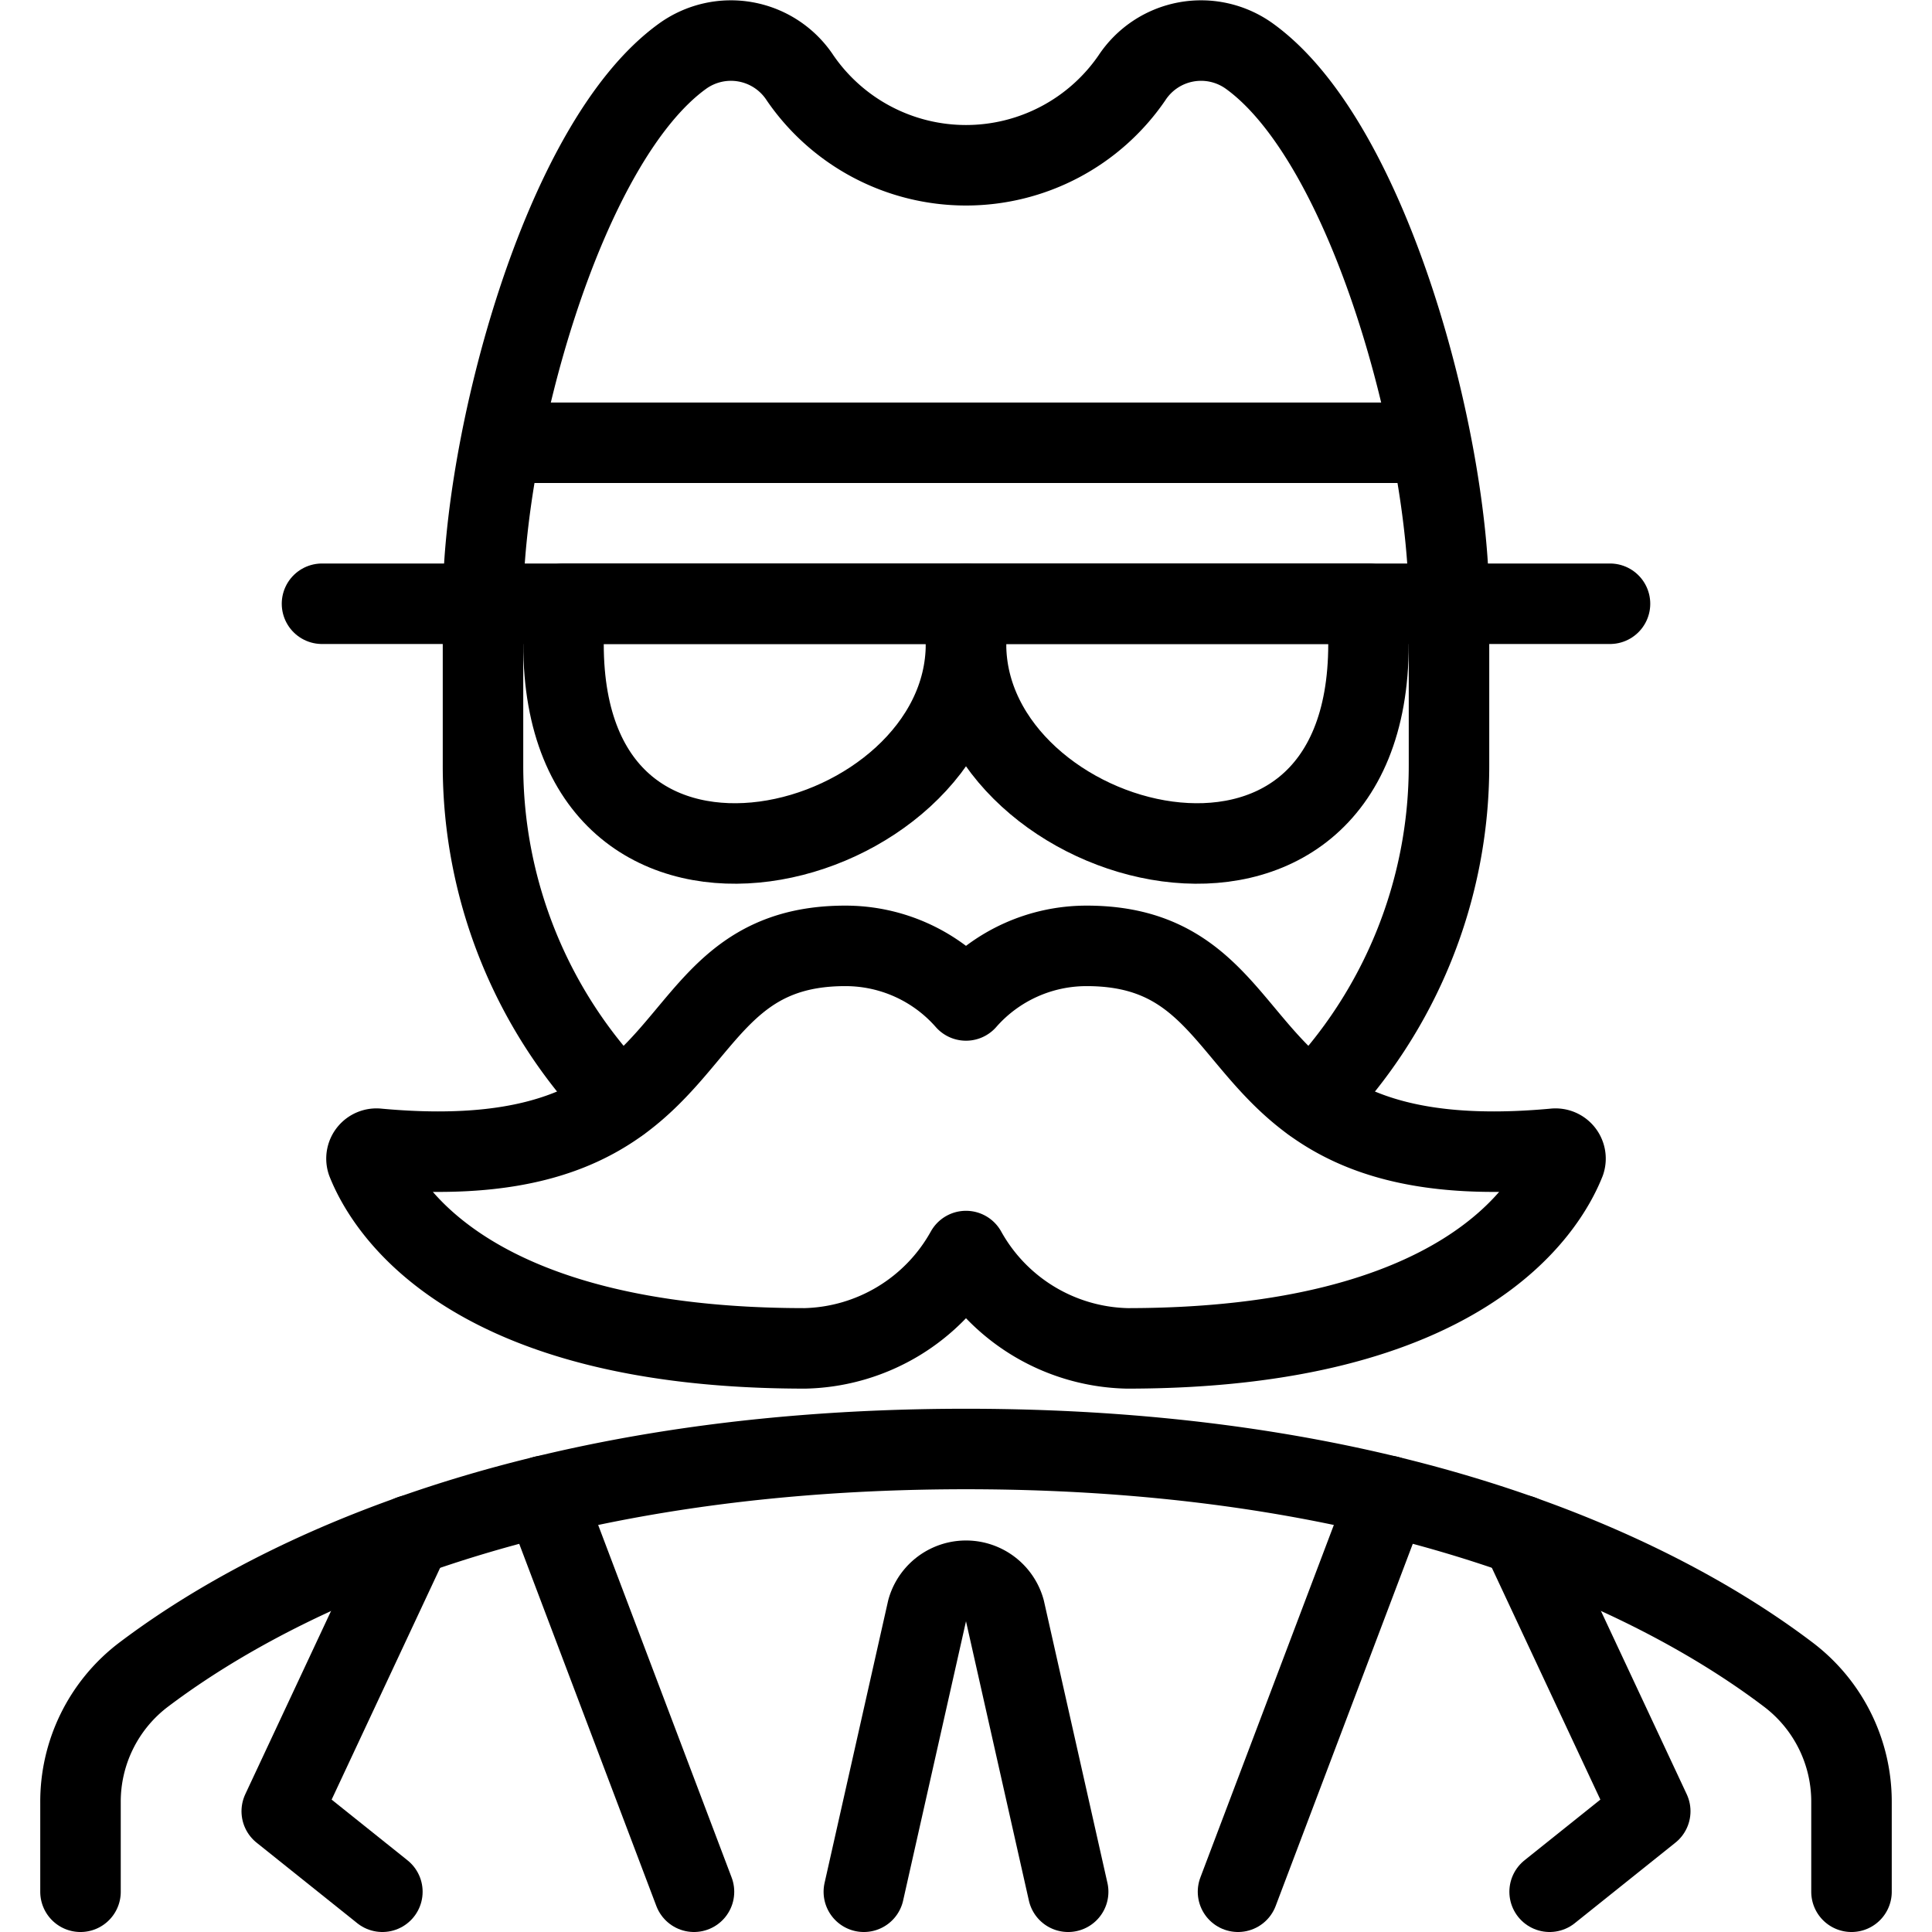 <svg viewBox="0 0 24 24" xmlns="http://www.w3.org/2000/svg"><path d="M23 23.5v-1.106a1.98 1.98 0 0 0 -0.77 -1.58C20.9 19.8 17.73 18 12 18s-8.895 1.8 -10.23 2.814a1.98 1.98 0 0 0 -0.77 1.58V23.5" fill="none" stroke="#000000" stroke-linecap="round" stroke-linejoin="round" stroke-width="1"></path><path d="M6.759 18.582 8.621 23.5" fill="none" stroke="#000000" stroke-linecap="round" stroke-linejoin="round" stroke-width="1"></path><path d="m4 7.5 16 0" fill="none" stroke="#000000" stroke-linecap="round" stroke-linejoin="round" stroke-width="1"></path><path d="M13.5 11.75a1.991 1.991 0 0 0 -1.5 0.678 1.991 1.991 0 0 0 -1.5 -0.678c-2.464 0 -1.528 2.913 -5.806 2.52a0.124 0.124 0 0 0 -0.135 0.162c0.23 0.577 1.268 2.318 5.441 2.318a2.351 2.351 0 0 0 2 -1.209 2.351 2.351 0 0 0 2 1.209c4.173 0 5.211 -1.741 5.441 -2.318a0.124 0.124 0 0 0 -0.135 -0.162c-4.278 0.393 -3.342 -2.52 -5.806 -2.52Z" fill="none" stroke="#000000" stroke-linecap="round" stroke-linejoin="round" stroke-width="1"></path><path d="M16.3 13.688A5.983 5.983 0 0 0 18 9.5v-2c0 -2 -0.975 -5.713 -2.476 -6.8a1.028 1.028 0 0 0 -1.464 0.269A2.5 2.5 0 0 1 12 2.053 2.5 2.5 0 0 1 9.94 0.969 1.028 1.028 0 0 0 8.476 0.7C6.975 1.787 6 5.5 6 7.5v2a5.983 5.983 0 0 0 1.7 4.188" fill="none" stroke="#000000" stroke-linecap="round" stroke-linejoin="round" stroke-width="1"></path><path d="m6.273 5.5 11.451 0" fill="none" stroke="#000000" stroke-linecap="round" stroke-linejoin="round" stroke-width="1"></path><path d="M12 8c0 2.6 -5 3.941 -5 0v-0.5h5Z" fill="none" stroke="#000000" stroke-linecap="round" stroke-linejoin="round" stroke-width="1"></path><path d="M12 8c0 2.6 5 3.941 5 0v-0.5h-5Z" fill="none" stroke="#000000" stroke-linecap="round" stroke-linejoin="round" stroke-width="1"></path><path d="M5.105 19.071 3.5 22.5l1.25 1" fill="none" stroke="#000000" stroke-linecap="round" stroke-linejoin="round" stroke-width="1"></path><path d="m19.25 23.5 1.25 -1 -1.605 -3.429" fill="none" stroke="#000000" stroke-linecap="round" stroke-linejoin="round" stroke-width="1"></path><path d="m13.269 23.5 -0.788 -3.5a0.5 0.5 0 0 0 -0.962 0l-0.788 3.5" fill="none" stroke="#000000" stroke-linecap="round" stroke-linejoin="round" stroke-width="1"></path><path d="M17.241 18.582 15.379 23.5" fill="none" stroke="#000000" stroke-linecap="round" stroke-linejoin="round" stroke-width="1"></path></svg>